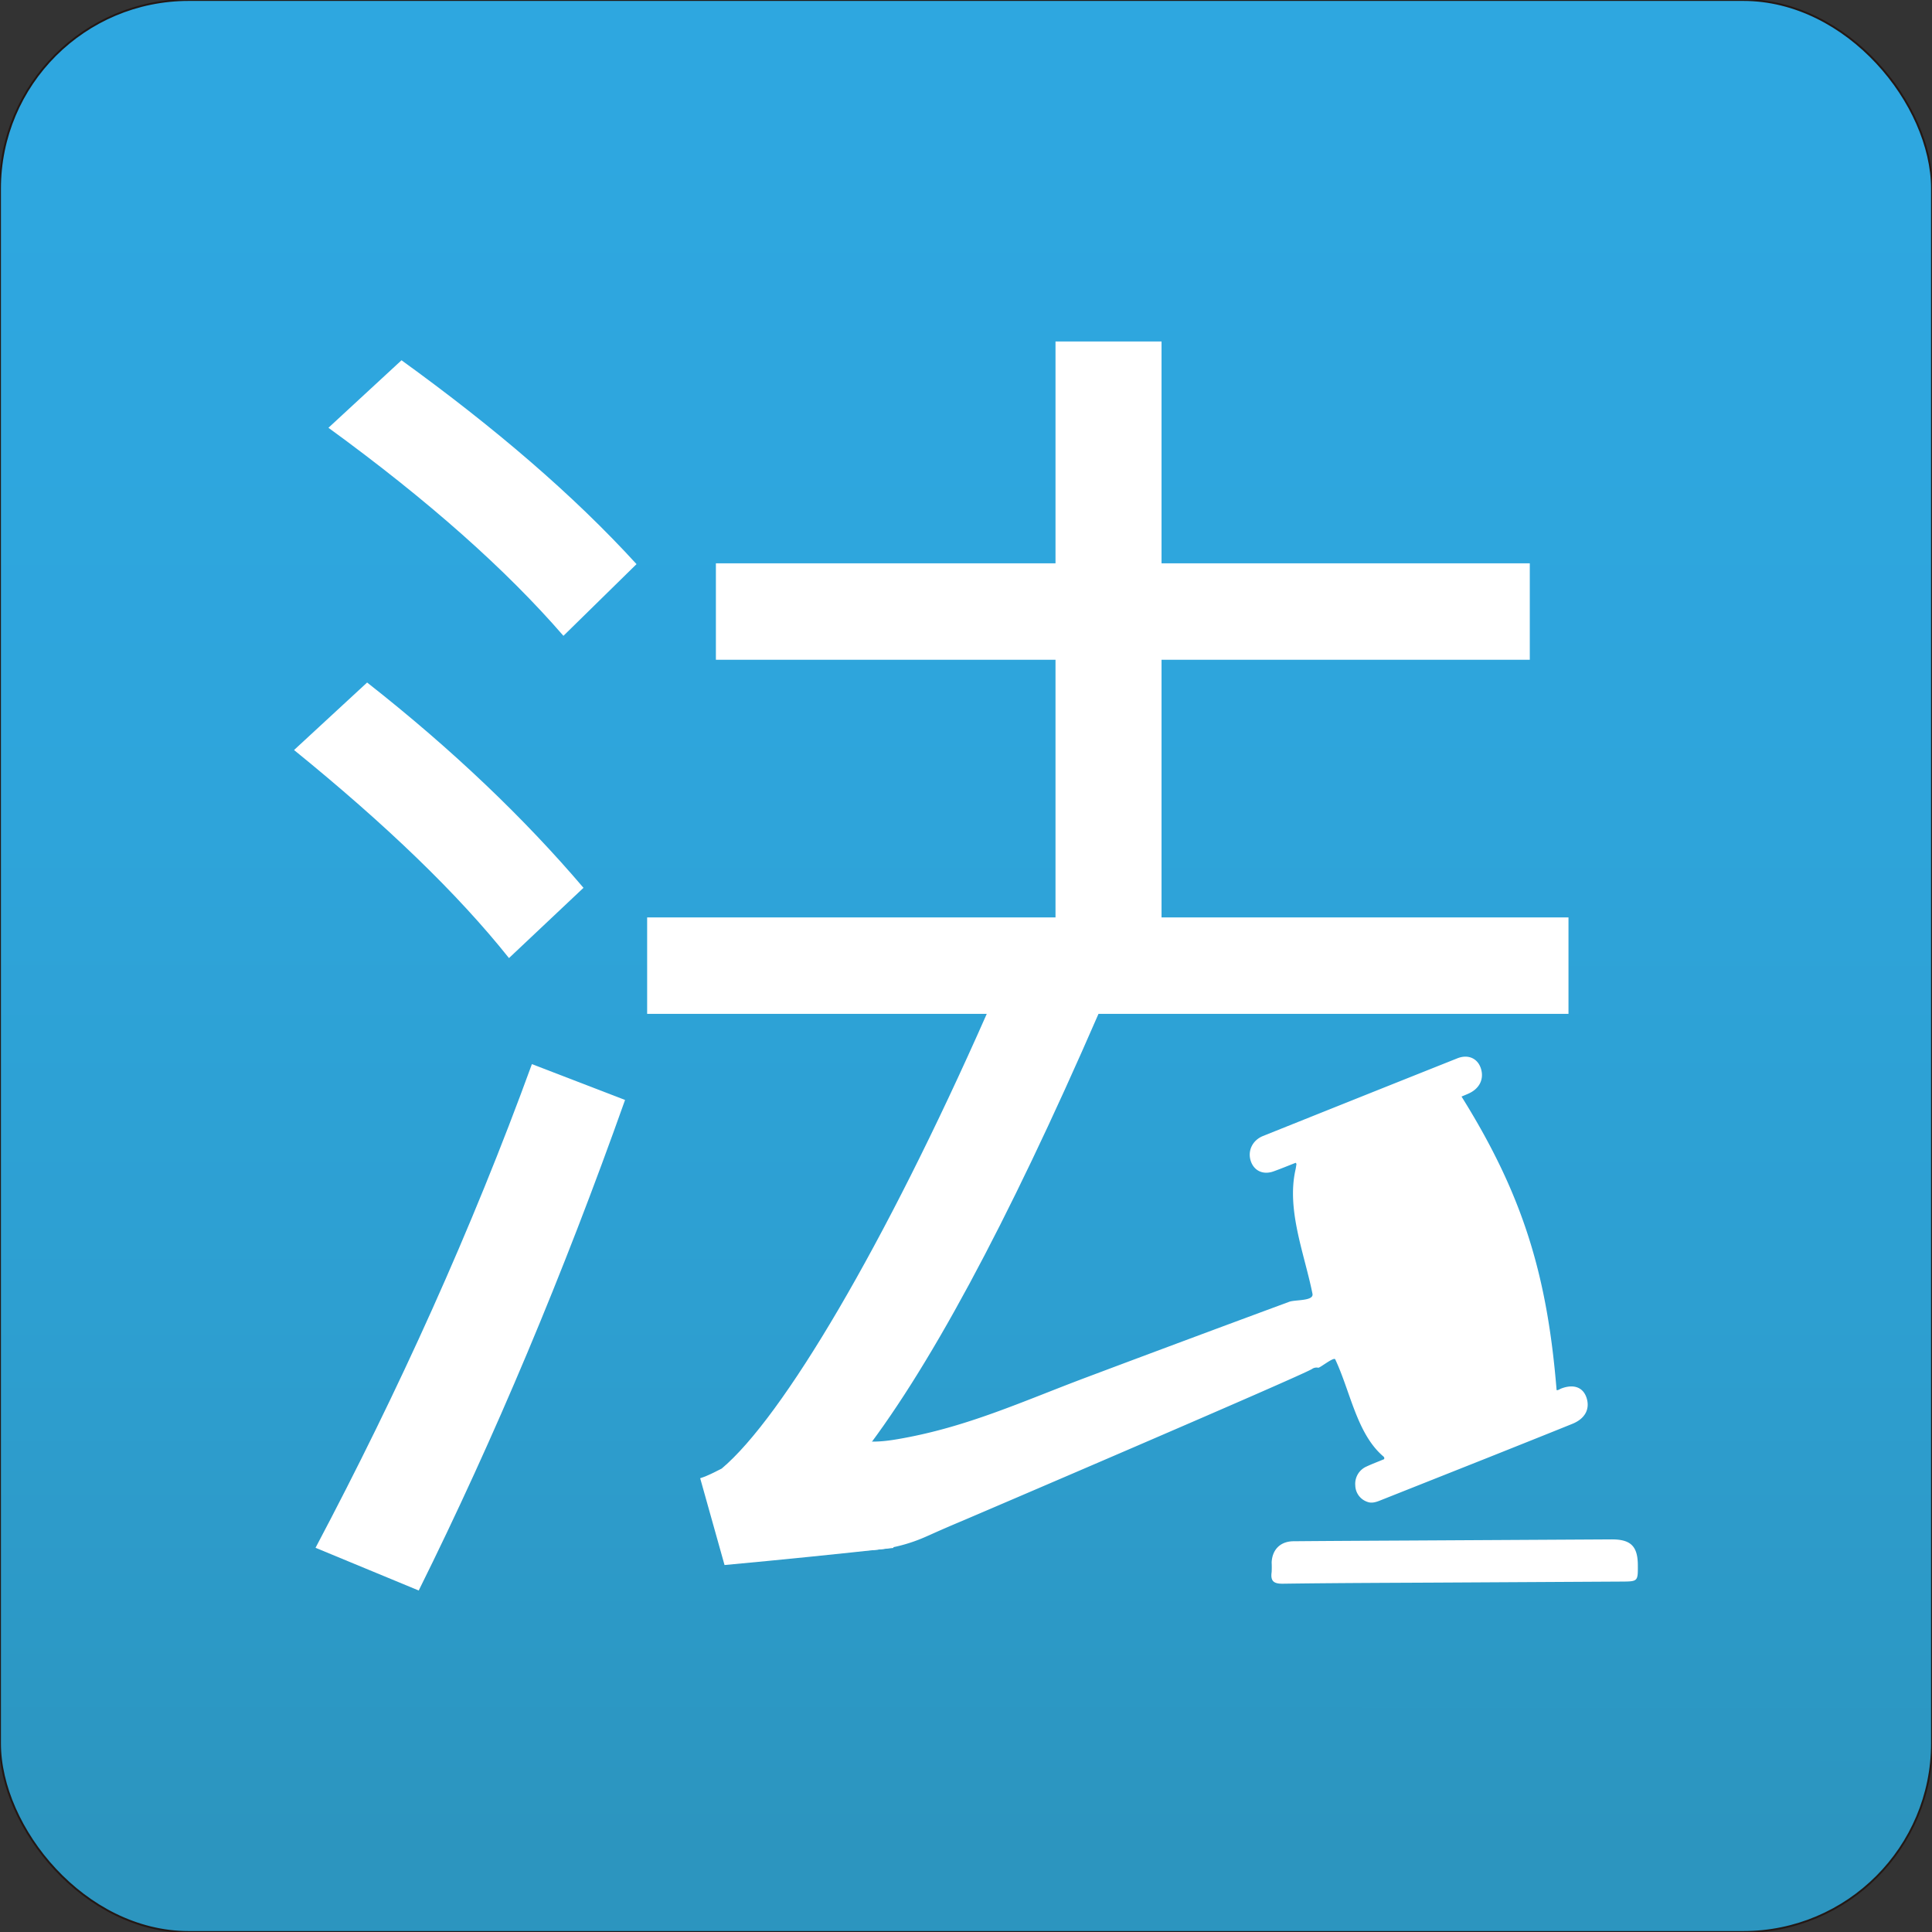 <svg id="图层_1" data-name="图层 1" xmlns="http://www.w3.org/2000/svg" xmlns:xlink="http://www.w3.org/1999/xlink" viewBox="0 0 1024 1024"><rect x="0" y="0" width="1024" height="1024" fill="#333333" stroke="none"/><defs><style>.cls-1{stroke:#231815;stroke-miterlimit:10;fill:url(#未命名的渐变_6);}.cls-2{fill:#fff;}</style><linearGradient id="未命名的渐变_6" x1="512.09" y1="31.87" x2="511.91" y2="1004.7" gradientUnits="userSpaceOnUse"><stop offset="0.02" stop-color="#2ea7e0"/><stop offset="0.36" stop-color="#2ea5dc"/><stop offset="0.68" stop-color="#2d9fd1"/><stop offset="0.97" stop-color="#2c95bf"/></linearGradient></defs><rect class="cls-1" width="1024" height="1024" rx="100"/><path class="cls-2" d="M698.66,724.92c.82.28,8.34-5.94,9.05-4.42,8,17,11.41,39.08,25.13,51.12.47.41,1.11.79.76,1.77-3.16,1.33-6.41,2.53-9.54,4a10,10,0,0,0-5.73,9.94,9.4,9.4,0,0,0,6.34,8.67c2.58,1,5.08,0,7.54-1L789,772.45c14.79-5.91,29.6-11.8,44.37-17.78C840,752,842.73,747,841,741.18s-6.75-7.74-13.32-5.31c-1,.36-1.95,1.17-2.65.91-4.94-60.49-17.61-103.11-50.39-155.58,1.32-.56,2.61-1.07,3.87-1.65,5.65-2.59,8.11-7.57,6.45-13.06s-6.75-7.86-12.53-5.56q-51.54,20.54-103,41.17c-5.51,2.21-8.19,7.69-6.58,13s6.48,7.79,12.13,5.76c4-1.43,7.92-3.06,11.78-4.56.27.42.4.53.39.62-.15,1-.29,2.05-.51,3.05-4.83,21.48,4.79,44.67,9,65.77.78,3.94-9.14,3.06-12.31,4.23q-53.49,19.77-106.89,39.83c-34.26,12.83-64,26.76-100.76,33-7.6,1.3-23.48,3.58-30.83-5-4.67-5.46-4-13.12-3.78-15.87,0-.15,0-.3,0-.45l-12.8,14.84-31.88,36.35A51.5,51.5,0,0,0,405,803.14a71,71,0,0,0,17,11.28,78.92,78.92,0,0,0,18.89,5.78c4.49.87,7.9,1.19,8.62,1.26a81.78,81.78,0,0,0,17.73-.36c.88-.11,2.92-.39,5.37-.87a85.85,85.85,0,0,0,17.57-5.51c.61-.26.49-.22,2.28-1,9.19-4.14,16.29-7.09,17.17-7.46,4.51-1.9,178.49-76.35,185.71-80.63A4.19,4.19,0,0,1,698.66,724.92Z"/><path class="cls-2" d="M770.94,838.76c-30.31.18-60.63.22-90.94.64-5,.07-6.67-1.43-6-6.19a50,50,0,0,0,0-5.05c.29-6.87,4.64-11.21,11.57-11.27,20.55-.18,41.09-.27,61.64-.38l107.1-.6c10,0,13.71,3.61,13.78,13.59.06,8.72.06,8.72-8.79,8.77Z"/><path class="cls-2" d="M309.26,470.56,269.77,507.8C242.43,473.48,204.46,437,155.85,397.53l38.73-35.78C240.15,397.53,278.13,434,309.26,470.56Z"/><path class="cls-2" d="M331.29,583c-32.66,92-69.11,178.91-109.36,260l-54.69-22.64C211.29,737.1,250,651.66,281.92,564Z"/><path class="cls-2" d="M337.37,299l-38.74,38c-30.38-35.05-71.39-71.57-124.55-110.27l38.73-35.78C262.18,226.65,304,262.43,337.37,299Z"/><path class="cls-2" d="M495.53,769.54q-20.46,2.36-40.9,4.44,54.69-69,127.59-236.6H831.33V486.26H615.64V349.7H810.82V298.58H615.64V181h-56.2V298.58h-180V349.7h180V486.26H343v51.12H523c-54.3,123-108.22,213.91-140.5,241-3,1.46-6.83,3.66-11.39,5.12l12.91,46q45.45-4.2,89.4-9.06Z"/></svg>